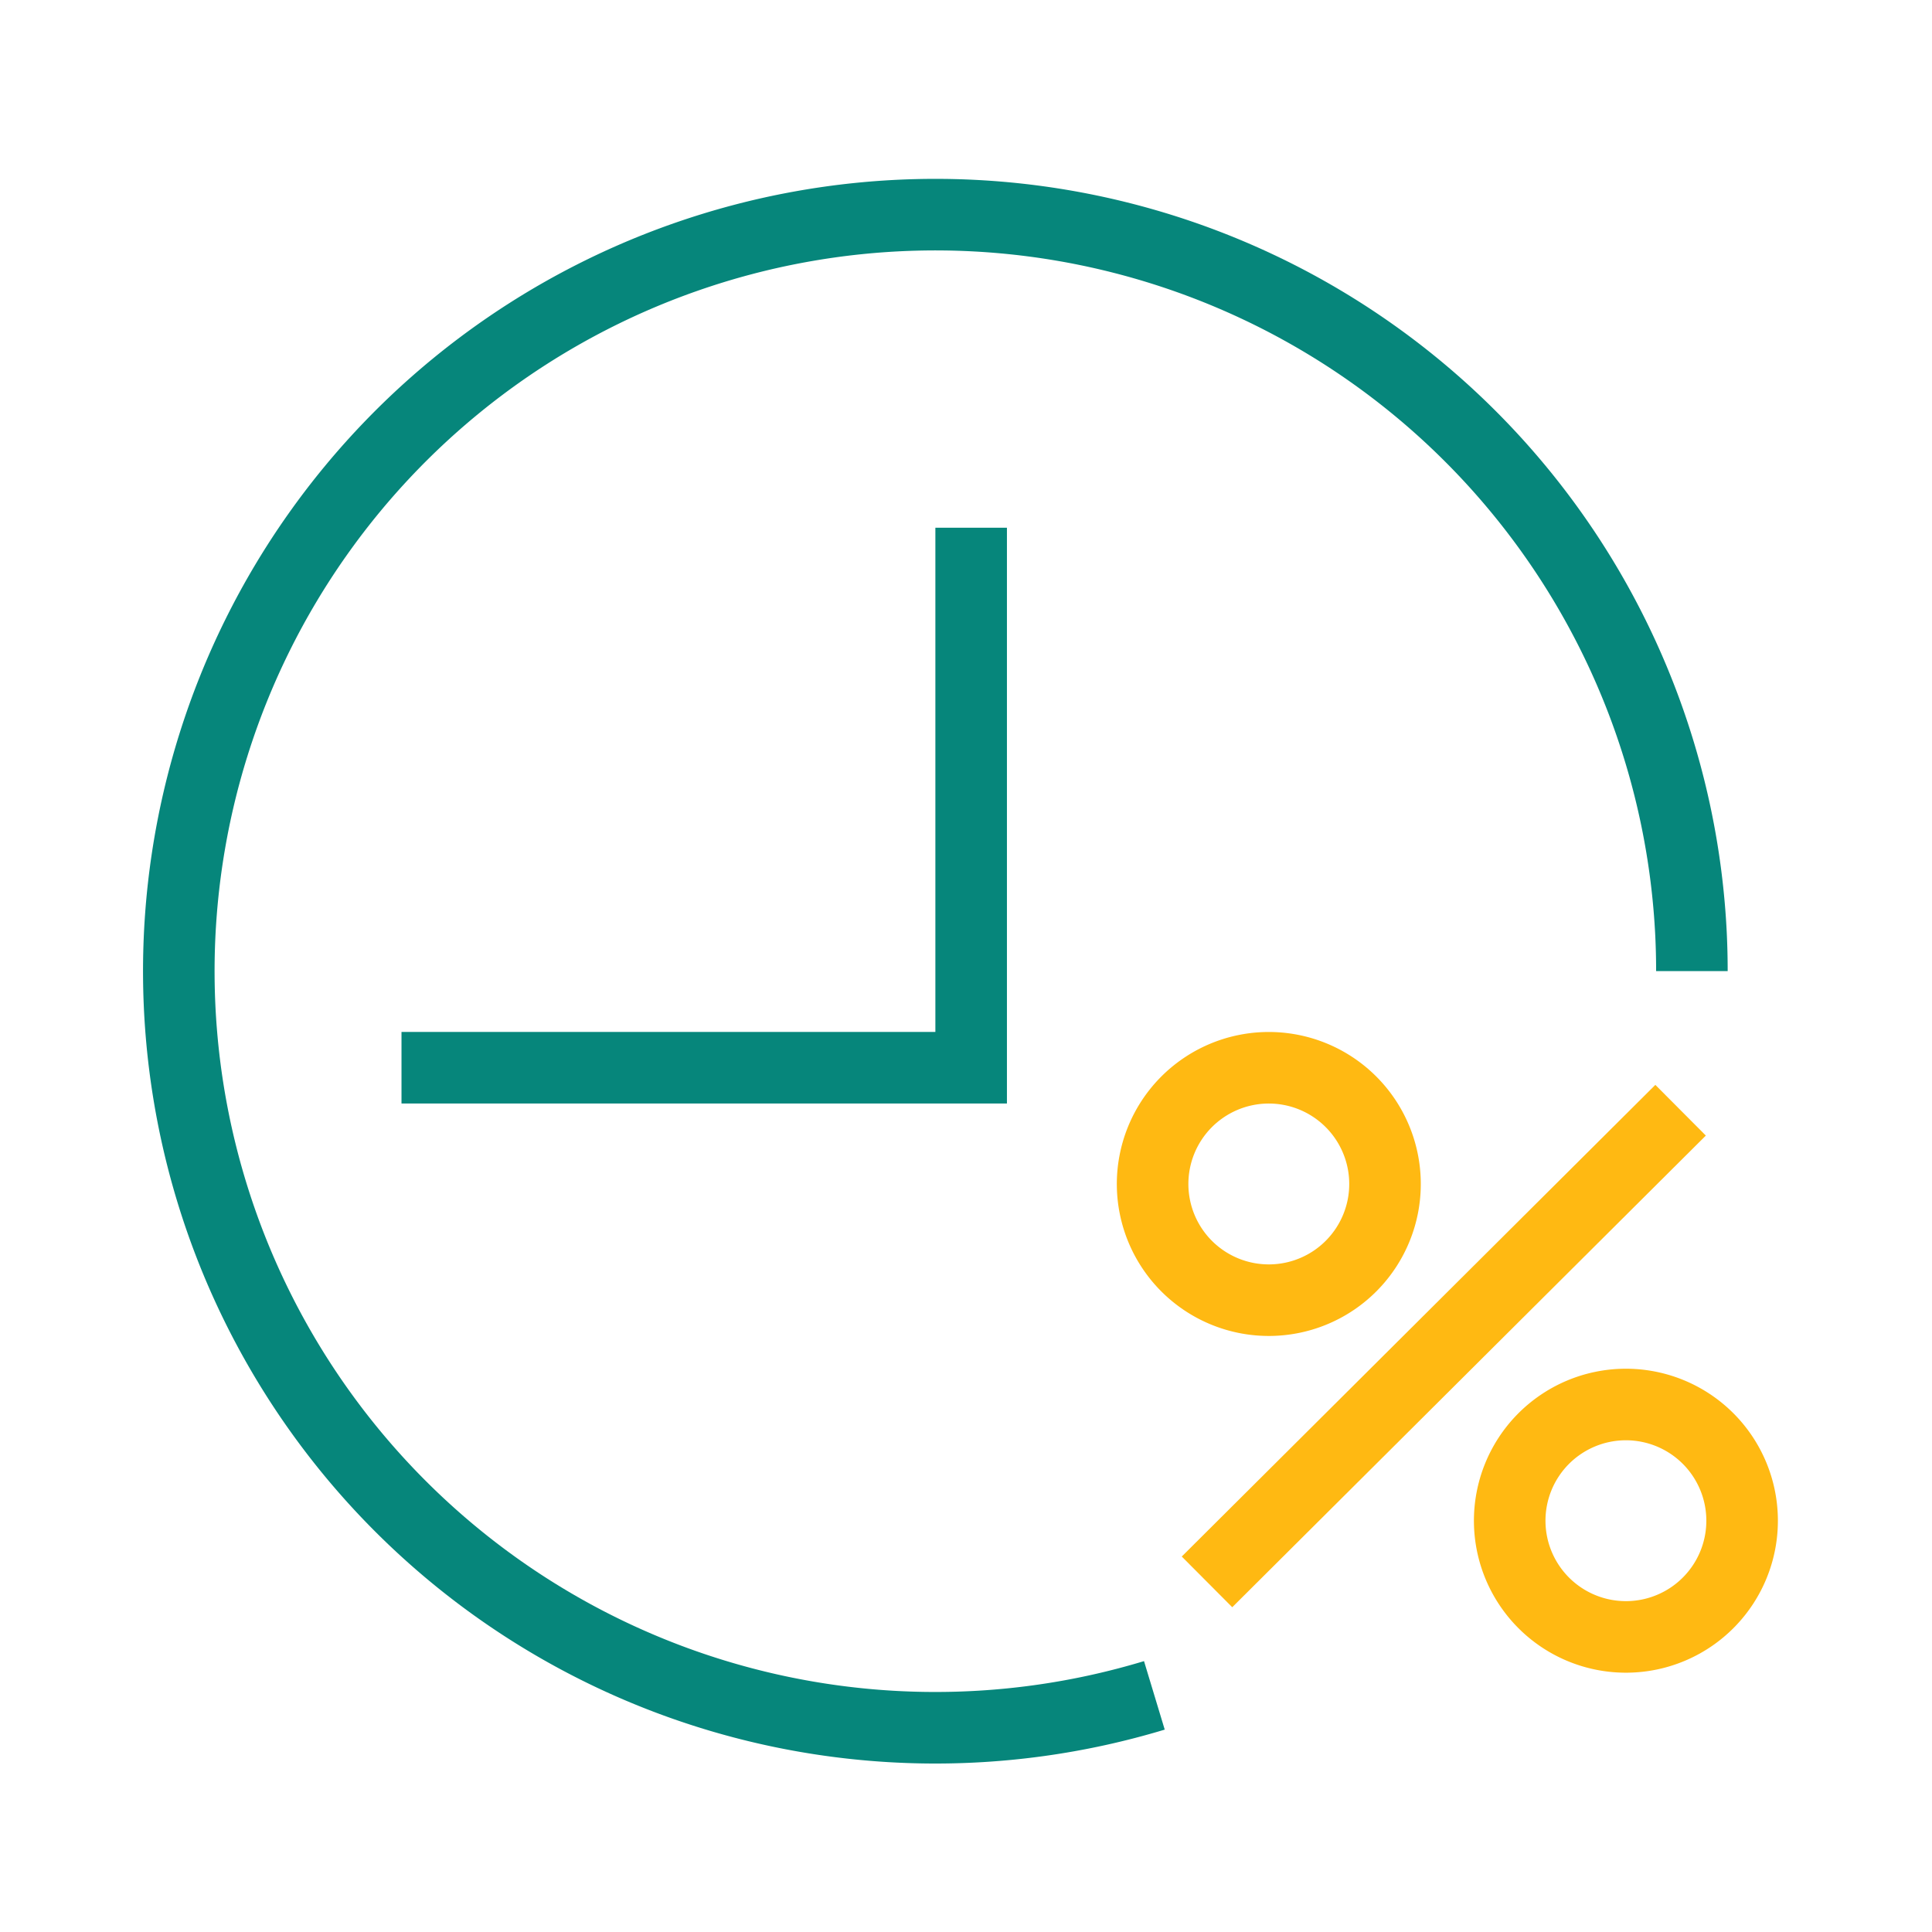 <svg xmlns="http://www.w3.org/2000/svg" xmlns:xlink="http://www.w3.org/1999/xlink" width="54" height="54" viewBox="0 0 54 54">
  <defs>
    <clipPath id="clip-path">
      <rect id="Rectangle_37654" data-name="Rectangle 37654" width="54" height="54" transform="translate(-7808 127)" fill="#fff" stroke="#707070" stroke-width="1"/>
    </clipPath>
  </defs>
  <g id="Mask_Group_155" data-name="Mask Group 155" transform="translate(7808 -127)" clip-path="url(#clip-path)">
    <g id="Group_503" data-name="Group 503" transform="translate(0.144 0.143)">
      <path id="Path_77692" data-name="Path 77692" d="M127.414,41.886a21.146,21.146,0,1,1,15-21.261q.024.506.024,1.018" transform="translate(-7903.293 132.357)" fill="none" stroke="#06867b" stroke-miterlimit="10" stroke-width="2"/>
      <g id="Group_502" data-name="Group 502">
        <line id="Line_164" data-name="Line 164" x1="13.237" y2="13.183" transform="translate(-7774.408 157.888)" fill="none" stroke="#ffb912" stroke-miterlimit="10" stroke-width="2"/>
        <path id="Path_77693" data-name="Path 77693" d="M169.547,60.9a3.248,3.248,0,1,1-2.6-3.787A3.248,3.248,0,0,1,169.547,60.9Z" transform="translate(-7929.053 109.055)" fill="none" stroke="#ffb912" stroke-miterlimit="10" stroke-width="2"/>
        <path id="Path_77694" data-name="Path 77694" d="M153.332,45.608a3.248,3.248,0,1,1-2.6-3.787A3.249,3.249,0,0,1,153.332,45.608Z" transform="translate(-7922.819 114.935)" fill="none" stroke="#ffb912" stroke-miterlimit="10" stroke-width="2"/>
      </g>
      <path id="Path_77695" data-name="Path 77695" d="M109.258,26.146H125.18V11.053" transform="translate(-7906.18 130.554)" fill="none" stroke="#06867b" stroke-miterlimit="10" stroke-width="2"/>
    </g>
  </g>
</svg>
